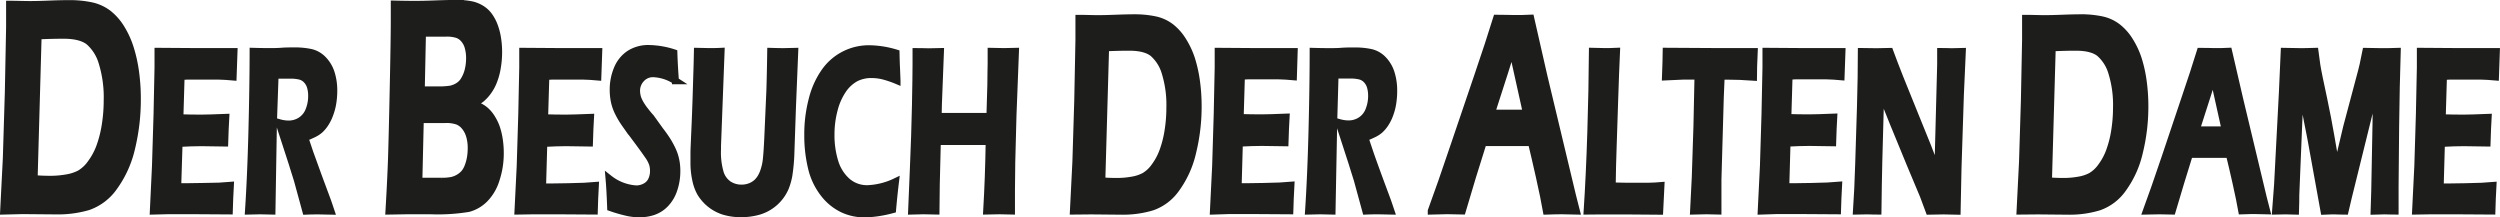 <svg id="Ebene_1" data-name="Ebene 1" xmlns="http://www.w3.org/2000/svg" viewBox="0 0 588.87 51.2"><title>ticket_header</title><path d="M9.38,43.76q1.9,0.15,3.76.15a21.73,21.73,0,0,0,3.91-.33,10.19,10.19,0,0,0,3.1-1,8.48,8.48,0,0,0,2.62-2.45,15.54,15.54,0,0,0,2.14-4,27.07,27.07,0,0,0,1.28-5.13,37.08,37.08,0,0,0,.44-5.75,27.64,27.64,0,0,0-1.18-8.79,10.46,10.46,0,0,0-3.13-5q-1.94-1.52-6-1.52-2.62,0-6,.15Zm-7.14,7.6L2.87,38.93,3.34,23.42,3.64,8c0-.67,0-2.45,0-5.32,1.71,0,3.34.07,4.85,0.07q1.69,0,4.47-.11t4.8-.11a24.62,24.62,0,0,1,5.08.5,10,10,0,0,1,4.08,1.88,13.1,13.1,0,0,1,3,3.45,20.69,20.69,0,0,1,2.09,4.58,33.33,33.33,0,0,1,1.25,5.6,45.86,45.86,0,0,1,.43,6.3A48.34,48.34,0,0,1,32.35,36.5a25.15,25.15,0,0,1-4.12,9.17,12.44,12.44,0,0,1-6.08,4.65,25.34,25.34,0,0,1-7.57,1l-7.9-.07Z" transform="translate(-1.36 -1.66)" style="fill:#1d1d1b;stroke:#1d1d1b;stroke-miterlimit:10"/><path d="M100,44.37h5.27a12.08,12.08,0,0,0,2.5-.19,5.69,5.69,0,0,0,1.71-.69,5.27,5.27,0,0,0,1.28-1.07,5.74,5.74,0,0,0,.82-1.46,10.93,10.93,0,0,0,.57-2,13.27,13.27,0,0,0,.21-2.34A10.17,10.17,0,0,0,112,33.7a6.27,6.27,0,0,0-1.1-2.17,4.28,4.28,0,0,0-1.71-1.32,8,8,0,0,0-3-.41h-5.85Zm0.57-21.52h3.74a18,18,0,0,0,3.21-.18,5.66,5.66,0,0,0,1.73-.69,4.16,4.16,0,0,0,1.53-1.61,8.07,8.07,0,0,0,.91-2.39,11.86,11.86,0,0,0,.29-2.66,9.51,9.51,0,0,0-.32-2.5,4.84,4.84,0,0,0-1-1.94,3.65,3.65,0,0,0-1.57-1.11,8,8,0,0,0-2.68-.34h-5.57ZM93,51.36q0.44-7.56.6-12.39T94,22.53q0.25-11.64.25-16c0-.88,0-2.17,0-3.89q2.93,0.07,4.85.07t4.81-.11c1.91-.07,3.48-0.11,4.72-0.11a17.22,17.22,0,0,1,3.92.34,7.54,7.54,0,0,1,2.33,1,6.45,6.45,0,0,1,1.72,1.66,10.1,10.1,0,0,1,1.2,2.31,14.67,14.67,0,0,1,.74,2.89,20,20,0,0,1,.25,3.17,21.72,21.72,0,0,1-.32,3.8,15.38,15.38,0,0,1-.9,3.24,10.48,10.48,0,0,1-1.38,2.46,9.65,9.65,0,0,1-1.51,1.6,13.47,13.47,0,0,1-1.93,1.21,13.38,13.38,0,0,1,1.74.69,6.58,6.58,0,0,1,1.4,1,8,8,0,0,1,1.4,1.79,10.79,10.79,0,0,1,1.06,2.3,16.25,16.25,0,0,1,.61,2.69,20.53,20.53,0,0,1,.22,3.09,19.5,19.5,0,0,1-1,6.27,11.13,11.13,0,0,1-2.66,4.52,8.5,8.5,0,0,1-3.8,2.22,44.7,44.7,0,0,1-8.93.55l-5.62,0Z" transform="translate(-1.36 -1.66)" style="fill:#1d1d1b;stroke:#1d1d1b;stroke-miterlimit:10"/><path d="M37.5,51.36L38,40.81l0.37-12.2,0.23-11.1V13.77q4.42,0.06,9.24.06l3.44,0,5.18,0-0.21,5.95-1.7-.14c-0.47,0-1.11-.07-1.94-0.08l-2.53,0-3.61,0c-0.54,0-1.36,0-2.47.09l-0.29,9.77q2.45,0.08,5,.08c1.14,0,3.08-.06,5.81-0.17-0.1,1.67-.18,3.67-0.25,6l-5.48-.08q-2.11,0-5.27.17L43.2,45.66l2,0,3.94-.06L53,45.52l2.6-.19c-0.12,2.12-.2,4.14-0.25,6-3.11,0-5.91-.06-8.41-0.06l-5.89,0Z" transform="translate(-1.36 -1.66)" style="fill:#1d1d1b;stroke:#1d1d1b;stroke-miterlimit:10"/><path d="M59.91,51.36q0.54-8.2.81-18.86T61,13.77q2.15,0.06,3.6.06c1,0,2.06,0,3.06-.08s2.05-.08,3.16-0.08a17.77,17.77,0,0,1,3.72.36,5.79,5.79,0,0,1,2.91,1.65,8,8,0,0,1,1.89,3.14,13.59,13.59,0,0,1,.62,4.3A17.9,17.9,0,0,1,79.72,26,13.6,13.6,0,0,1,79,28.65a10.13,10.13,0,0,1-1.08,2.15,7.62,7.62,0,0,1-1.24,1.46,6.44,6.44,0,0,1-1.41.92c-0.53.26-1.23,0.57-2.12,0.94l1.22,3.64C74.8,38.91,75.54,41,76.64,44l1.81,4.87q0.15,0.39.86,2.51l-2.89-.06c-0.57,0-1.58,0-3,.06L71.4,44c-0.35-1.12-.77-2.44-1.25-4L68,33.38c-0.21-.63-0.51-1.56-0.89-2.81a8.44,8.44,0,0,0,2.18.33,5.31,5.31,0,0,0,2.82-.77,5,5,0,0,0,2-2.38,9,9,0,0,0,.68-3.52,7.48,7.48,0,0,0-.29-2.14,4,4,0,0,0-1-1.68,3.22,3.22,0,0,0-1.66-.87,9.72,9.72,0,0,0-1.94-.2l-1.47,0q-0.94,0-2.29,0L65.74,30.71,65.4,51.36l-2.78-.06-2.71.06" transform="translate(-1.36 -1.66)" style="fill:#1d1d1b;stroke:#1d1d1b;stroke-miterlimit:10"/><path d="M123.39,51.36l0.52-10.55,0.37-12.2,0.23-11.1V13.77q4.42,0.06,9.24.06l3.44,0,5.18,0-0.21,5.95-1.7-.14c-0.47,0-1.11-.07-1.94-0.08l-2.53,0-3.61,0c-0.54,0-1.36,0-2.47.09l-0.29,9.77q2.45,0.08,5,.08c1.14,0,3.08-.06,5.81-0.17-0.1,1.67-.18,3.67-0.25,6l-5.48-.08q-2.11,0-5.27.17l-0.29,10.3,2,0,3.94-.06,3.89-.11,2.6-.19c-0.12,2.12-.2,4.14-0.25,6-3.11,0-5.91-.06-8.41-0.06l-5.89,0Z" transform="translate(-1.36 -1.66)" style="fill:#1d1d1b;stroke:#1d1d1b;stroke-miterlimit:10"/><path d="M145.22,50.56q-0.15-4.19-.38-6.83a11.48,11.48,0,0,0,6.38,2.45,4.44,4.44,0,0,0,2.14-.54,3.32,3.32,0,0,0,1.47-1.51,4.94,4.94,0,0,0,.48-2.19,5.74,5.74,0,0,0-.23-1.68,8,8,0,0,0-1.15-2.11c-0.68-1-1.9-2.67-3.65-5-0.84-1.12-1.41-1.92-1.73-2.39a19.51,19.51,0,0,1-1.65-2.83,11,11,0,0,1-.83-2.49,13.41,13.41,0,0,1-.25-2.64,12.53,12.53,0,0,1,.94-4.86,7.79,7.79,0,0,1,2.82-3.55,8.16,8.16,0,0,1,4.72-1.28,20,20,0,0,1,5.77,1q0.09,2.86.36,6.55A10.31,10.31,0,0,0,155.27,19a3.72,3.72,0,0,0-2.88,1.22A4.09,4.09,0,0,0,151.27,23a5.53,5.53,0,0,0,.08.93,5.29,5.29,0,0,0,.23.93,8.73,8.73,0,0,0,.56,1.18,13.42,13.42,0,0,0,1.17,1.71q0.77,1,1.32,1.58l2.21,3.08c0.56,0.71,1.06,1.42,1.51,2.1a20.77,20.77,0,0,1,1.14,2,12.14,12.14,0,0,1,.74,1.79,12.28,12.28,0,0,1,.4,1.75,12.52,12.52,0,0,1,.13,1.89,13.43,13.43,0,0,1-.7,4.36,8.7,8.7,0,0,1-2,3.37,7.15,7.15,0,0,1-2.87,1.83,10.61,10.61,0,0,1-3.3.51,14.25,14.25,0,0,1-2.67-.3,34.57,34.57,0,0,1-4-1.16" transform="translate(-1.36 -1.66)" style="fill:#1d1d1b;stroke:#1d1d1b;stroke-miterlimit:10"/><path d="M165.65,13.77l2.82,0.06c0.61,0,1.52,0,2.72-.06L170.34,36c0,0.25,0,.53,0,0.83A17.12,17.12,0,0,0,171,42.4a5.19,5.19,0,0,0,2,2.73,5.51,5.51,0,0,0,3.05.86,5.7,5.7,0,0,0,2.08-.39,5.25,5.25,0,0,0,1.48-.91,5.63,5.63,0,0,0,.95-1.16,8,8,0,0,0,.81-1.84,12.14,12.14,0,0,0,.5-2.31c0.15-1.31.3-3.57,0.43-6.8L182.72,23q0.13-4.19.2-9.22,2,0.06,3,.06l2.62-.06L188,27l-0.36,10.55a42.14,42.14,0,0,1-.5,5.51,14.87,14.87,0,0,1-.81,2.81,9.83,9.83,0,0,1-6.14,5.51,15.25,15.25,0,0,1-4.29.6,13.73,13.73,0,0,1-4.23-.63,9.91,9.91,0,0,1-5.32-4.3,10.59,10.59,0,0,1-1.06-2.89,19,19,0,0,1-.45-4.3c0-.55,0-1.26,0-2.13s0.07-2,.12-3.37l0.17-3.88c0.05-1.21.12-3,.2-5.34l0.18-6c0-1.64.09-3.44,0.13-5.42" transform="translate(-1.36 -1.66)" style="fill:#1d1d1b;stroke:#1d1d1b;stroke-miterlimit:10"/><path d="M212.27,44.48c-0.26,2.14-.49,4.33-0.68,6.55a29.37,29.37,0,0,1-3.75.77,24.28,24.28,0,0,1-2.92.22,11.91,11.91,0,0,1-5.14-1.16,12.35,12.35,0,0,1-4.41-3.65,15.66,15.66,0,0,1-2.84-6,32.19,32.19,0,0,1-.88-7.76A32.09,32.09,0,0,1,192.71,25a19.48,19.48,0,0,1,3-6.56,12.66,12.66,0,0,1,10.34-5.28,22.59,22.59,0,0,1,6.35,1q0.05,2.45.11,3.47l0.12,3a23.51,23.51,0,0,0-3.37-1.13,11.92,11.92,0,0,0-2.56-.3A8.12,8.12,0,0,0,203,20a8.67,8.67,0,0,0-3.12,2.85,14.89,14.89,0,0,0-2.07,4.73,22.58,22.58,0,0,0-.73,5.76,21.13,21.13,0,0,0,.9,6.41,10,10,0,0,0,2.88,4.61,7.11,7.11,0,0,0,4.9,1.76,16.65,16.65,0,0,0,6.48-1.64" transform="translate(-1.36 -1.66)" style="fill:#1d1d1b;stroke:#1d1d1b;stroke-miterlimit:10"/><path d="M216.11,51.36l0.41-9.89q0.35-8.09.49-15t0.14-9.65l0-3c1.41,0,2.41.06,3,.06l2.71-.06-0.48,12.42-0.06,2.87h12.23l0.22-7.44c0-2.56.07-4.24,0.07-5.06V13.77l3,0.06,2.69-.06-0.58,15L239.65,39.9l-0.07,6.53c0,2.68,0,4.32,0,4.92l-2.8-.06-3,.06q0.46-7.8.59-16.38H222.13l-0.25,10.13-0.07,6.25-2.94-.06-2.75.06" transform="translate(-1.36 -1.66)" style="fill:#1d1d1b;stroke:#1d1d1b;stroke-miterlimit:10"/><path d="M287.2,51.36l0.52-10.55,0.37-12.2,0.23-11.1V13.77q4.42,0.06,9.24.06l3.44,0,5.18,0L306,19.72l-1.7-.14c-0.47,0-1.11-.07-1.94-0.08l-2.53,0-3.61,0c-0.54,0-1.36,0-2.47.09l-0.29,9.77q2.45,0.08,5,.08c1.14,0,3.08-.06,5.81-0.17-0.1,1.67-.18,3.67-0.25,6l-5.48-.08q-2.11,0-5.27.17l-0.29,10.3,2,0,3.94-.06,3.89-.11,2.6-.19c-0.12,2.12-.2,4.14-0.25,6-3.11,0-5.91-.06-8.41-0.06l-5.89,0Z" transform="translate(-1.36 -1.66)" style="fill:#1d1d1b;stroke:#1d1d1b;stroke-miterlimit:10"/><path d="M309.61,51.36q0.54-8.2.81-18.86t0.27-18.72q2.15,0.06,3.6.06c1,0,2.06,0,3.06-.08s2.05-.08,3.16-0.08a17.77,17.77,0,0,1,3.72.36,5.79,5.79,0,0,1,2.91,1.65A8,8,0,0,1,329,18.81a13.59,13.59,0,0,1,.62,4.3,17.9,17.9,0,0,1-.23,2.93,13.6,13.6,0,0,1-.69,2.61,10.12,10.12,0,0,1-1.08,2.15,7.62,7.62,0,0,1-1.24,1.46,6.44,6.44,0,0,1-1.41.92c-0.53.26-1.23,0.57-2.12,0.94l1.22,3.64c0.4,1.16,1.14,3.22,2.24,6.22l1.81,4.87q0.15,0.39.86,2.51l-2.89-.06c-0.57,0-1.59,0-3,.06l-2-7.32c-0.35-1.12-.77-2.44-1.25-4l-2.17-6.69c-0.21-.63-0.51-1.56-0.89-2.81a8.44,8.44,0,0,0,2.18.33,5.31,5.31,0,0,0,2.82-.77,5,5,0,0,0,2-2.38,9,9,0,0,0,.68-3.52,7.48,7.48,0,0,0-.29-2.14,4,4,0,0,0-1-1.68,3.22,3.22,0,0,0-1.66-.87,9.72,9.72,0,0,0-1.94-.2l-1.47,0q-0.94,0-2.29,0l-0.32,11.32L315.1,51.36l-2.78-.06-2.71.06" transform="translate(-1.36 -1.66)" style="fill:#1d1d1b;stroke:#1d1d1b;stroke-miterlimit:10"/><path d="M375.23,51.36q0.54-8.29.86-18.46t0.38-19.13q1.83,0.06,3,.06c0.55,0,1.43,0,2.64-.06q-0.23,5-.43,11.29l-0.36,11q-0.17,4.74-.23,9.42l3.08,0.06c2.89,0,4.79,0,5.7,0s1.81-.08,2.69-0.15c-0.11,1.8-.2,3.8-0.29,6q-4.72-.06-8.07-0.06l-5.65,0Z" transform="translate(-1.36 -1.66)" style="fill:#1d1d1b;stroke:#1d1d1b;stroke-miterlimit:10"/><path d="M400.3,51.36l0.4-8,0.39-12,0.25-11.79h-1.25l-1.16,0-1.11,0-4.14.19q0.15-4,.17-6,5.16,0.06,10.81.06l6.44,0,3.44,0c-0.12,2.61-.18,4.61-0.18,6-2.17-.16-4.24-0.24-6.22-0.24h-1.38l-0.21,5L406,43.93l0,3.24c0,1.34,0,2.74,0,4.18l-2.72-.06-2.93.06" transform="translate(-1.36 -1.66)" style="fill:#1d1d1b;stroke:#1d1d1b;stroke-miterlimit:10"/><path d="M416.22,51.36l0.52-10.55,0.37-12.2,0.23-11.1V13.77q4.42,0.06,9.24.06l3.44,0,5.18,0L435,19.72l-1.7-.14c-0.47,0-1.11-.07-1.94-0.08l-2.53,0-3.61,0c-0.54,0-1.36,0-2.47.09l-0.29,9.77q2.45,0.08,5,.08c1.14,0,3.08-.06,5.81-0.17-0.1,1.67-.18,3.67-0.25,6l-5.48-.08q-2.11,0-5.27.17l-0.29,10.3,2,0,3.94-.06,3.89-.11,2.6-.19c-0.12,2.12-.2,4.14-0.25,6-3.11,0-5.91-.06-8.41-0.06l-5.89,0Z" transform="translate(-1.36 -1.66)" style="fill:#1d1d1b;stroke:#1d1d1b;stroke-miterlimit:10"/><path d="M438.67,51.36q0.34-4.93.52-11.07l0.42-13.49q0.21-7.33.21-13c1.39,0,2.56.06,3.53,0.06q1.07,0,3.14-.06,2,5.43,5.59,14.15t5.75,14.46l0.67-25.56c0-.6,0-1.63,0-3.05,1.13,0,2,.06,2.55.06l2.51-.06-0.45,10.1-0.56,17.29-0.21,10.19q-1.87-.06-3.18-0.06-1,0-3.38.06-0.89-2.45-1.36-3.64c-0.49-1.21-1.54-3.7-3.14-7.49q-1.57-3.74-3.94-9.58c-1.16-2.87-2.15-5.36-3-7.49q-0.15,4.45-.45,16.55-0.12,4.92-.2,11.64c-1.13,0-1.93-.06-2.44-0.06l-2.64.06" transform="translate(-1.36 -1.66)" style="fill:#1d1d1b;stroke:#1d1d1b;stroke-miterlimit:10"/><path d="M518.65,32.28h6.87L522.7,19.56l-1.45,4.62ZM506.94,51.36q1.86-5.06,4.38-12.53L516,24.93q2.2-6.46,3.65-11.16c1.55,0,2.66.06,3.3,0.06,1.14,0,2.25,0,3.34-.06L528.89,25l5.58,23.3,0.77,3-2.69-.06c-0.62,0-1.66,0-3.13.06Q529,48.91,528,44.75T526.48,38h-9.43Q515,44.56,513,51.36L510,51.3Z" transform="translate(-1.36 -1.66)" style="fill:#1d1d1b;stroke:#1d1d1b;stroke-miterlimit:10"/><path d="M537.39,51.36l0.47-6.22L539,23.28l0.42-9.5q2.56,0.06,3.75.06c0.64,0,1.79,0,3.46-.06,0.19,1.49.33,2.54,0.43,3.17s0.28,1.63.56,3,0.62,3,1.06,5c0.63,3,1.2,5.91,1.7,8.82l1.36,7.88,2.4-10.1,3.5-13.14q0.17-.66.37-1.52t0.64-3.1q2.13,0.06,3.8.06c0.74,0,1.92,0,3.55-.06q-0.25,7.92-.37,17.53t-0.13,14.33q0,2.28,0,5.72c-1.18,0-2-.06-2.42-0.06q-0.94,0-2.48.06c0.07-1.87.12-3.41,0.14-4.62l0.31-16.38c0-2.31.06-4.6,0.06-6.83l0-2.23-6.62,26.79-0.77,3.28c-1.16,0-2-.06-2.39-0.06s-1.38,0-2.53.06l-3.08-17c-0.1-.6-0.35-1.87-0.75-3.8L543.9,25c-0.11-.53-0.19-1-0.24-1.31s-0.17-1.09-.35-2.27l-0.23,3.52q-0.09,1.68-.27,5.61l-0.7,17.08c0,0.84,0,2.09-.06,3.74l-2.31-.06-2.35.06" transform="translate(-1.36 -1.66)" style="fill:#1d1d1b;stroke:#1d1d1b;stroke-miterlimit:10"/><path d="M570.36,51.36l0.52-10.55,0.37-12.2,0.23-11.1V13.77q4.42,0.06,9.24.06l3.44,0,5.18,0-0.21,5.95-1.7-.14c-0.47,0-1.11-.07-1.94-0.08l-2.53,0-3.61,0c-0.54,0-1.36,0-2.47.09l-0.29,9.77q2.45,0.08,5,.08c1.14,0,3.08-.06,5.81-0.17-0.1,1.67-.18,3.67-0.25,6l-5.48-.08q-2.11,0-5.27.17l-0.29,10.3,2,0,3.94-.06,3.89-.11,2.6-.19c-0.12,2.12-.2,4.14-0.25,6-3.11,0-5.91-.06-8.41-0.06l-5.89,0Z" transform="translate(-1.36 -1.66)" style="fill:#1d1d1b;stroke:#1d1d1b;stroke-miterlimit:10"/><path d="M260.87,44.28q1.77,0.14,3.5.14a20.22,20.22,0,0,0,3.64-.31,9.5,9.5,0,0,0,2.89-.94,7.91,7.91,0,0,0,2.44-2.28,14.48,14.48,0,0,0,2-3.77,25.23,25.23,0,0,0,1.19-4.78,34.58,34.58,0,0,0,.41-5.35,25.74,25.74,0,0,0-1.1-8.19,9.74,9.74,0,0,0-2.91-4.62c-1.2-.94-3.06-1.42-5.57-1.42q-2.44,0-5.6.14Zm-6.65,7.08,0.58-11.57,0.44-14.45L255.52,11c0-.62,0-2.28,0-5,1.6,0,3.11.07,4.52,0.07q1.57,0,4.17-.1t4.47-.1a22.92,22.92,0,0,1,4.73.47,9.27,9.27,0,0,1,3.8,1.75A12.19,12.19,0,0,1,280,11.28a19.26,19.26,0,0,1,2,4.27,31.05,31.05,0,0,1,1.16,5.22,42.72,42.72,0,0,1,.4,5.86,45,45,0,0,1-1.29,10.89,23.42,23.42,0,0,1-3.84,8.54,11.59,11.59,0,0,1-5.66,4.33,23.61,23.61,0,0,1-7,1l-7.36-.07Z" transform="translate(-1.36 -1.66)" style="fill:#1d1d1b;stroke:#1d1d1b;stroke-miterlimit:10"/><path d="M352.63,28.33h8.29L357.52,13l-1.75,5.58Zm-14.13,23q2.25-6.11,5.28-15.12l5.7-16.78q2.66-7.79,4.41-13.46c1.88,0,3.21.07,4,.07,1.37,0,2.71,0,4-.07L365,19.59l6.73,28.12,0.93,3.65-3.25-.07c-0.75,0-2,0-3.78.07q-0.52-3-1.64-8t-1.89-8.14H350.71q-2.53,7.91-4.93,16.12l-3.52-.07Q341.25,51.29,338.5,51.36Z" transform="translate(-1.36 -1.66)" style="fill:#1d1d1b;stroke:#1d1d1b;stroke-miterlimit:10"/><path d="M483.85,44.28q1.77,0.14,3.5.14a20.22,20.22,0,0,0,3.64-.31,9.5,9.5,0,0,0,2.89-.94,7.91,7.91,0,0,0,2.44-2.28,14.48,14.48,0,0,0,2-3.77,25.23,25.23,0,0,0,1.19-4.78,34.58,34.58,0,0,0,.41-5.35,25.74,25.74,0,0,0-1.1-8.19,9.74,9.74,0,0,0-2.91-4.62c-1.2-.94-3.06-1.42-5.57-1.42q-2.44,0-5.6.14Zm-6.65,7.08,0.58-11.57,0.44-14.45L478.5,11c0-.62,0-2.28,0-5,1.6,0,3.11.07,4.52,0.07q1.57,0,4.17-.1t4.47-.1a22.92,22.92,0,0,1,4.73.47,9.27,9.27,0,0,1,3.8,1.75A12.19,12.19,0,0,1,503,11.28,19.26,19.26,0,0,1,505,15.55a31,31,0,0,1,1.16,5.22,42.72,42.72,0,0,1,.4,5.86,45,45,0,0,1-1.29,10.89,23.42,23.42,0,0,1-3.84,8.54,11.59,11.59,0,0,1-5.66,4.33,23.61,23.61,0,0,1-7,1l-7.36-.07Z" transform="translate(-1.36 -1.66)" style="fill:#1d1d1b;stroke:#1d1d1b;stroke-miterlimit:10"/><path d="M9.38,43.76q1.9,0.15,3.76.15a21.73,21.73,0,0,0,3.91-.33,10.2,10.2,0,0,0,3.1-1,8.48,8.48,0,0,0,2.62-2.45,15.53,15.53,0,0,0,2.14-4,27.07,27.07,0,0,0,1.28-5.13,37.08,37.08,0,0,0,.44-5.75,27.64,27.64,0,0,0-1.18-8.79,10.46,10.46,0,0,0-3.13-5q-1.94-1.52-6-1.52-2.62,0-6,.15Zm-7.14,7.6L2.87,38.93,3.34,23.42,3.64,8c0-.67,0-2.45,0-5.32,1.71,0,3.34.07,4.85,0.07q1.69,0,4.47-.11t4.8-.11a24.62,24.62,0,0,1,5.08.5,10,10,0,0,1,4.08,1.88,13.1,13.1,0,0,1,3,3.45,20.7,20.7,0,0,1,2.09,4.58,33.33,33.33,0,0,1,1.25,5.6,45.86,45.86,0,0,1,.43,6.3A48.34,48.34,0,0,1,32.35,36.5a25.15,25.15,0,0,1-4.12,9.17,12.44,12.44,0,0,1-6.08,4.65,25.34,25.34,0,0,1-7.57,1l-7.9-.07Z" transform="translate(-1.36 -1.66)" style="fill:#1d1d1b;stroke:#1d1d1b;stroke-miterlimit:22.926;stroke-width:1.685px"/><path d="M100,44.37h5.27a12.08,12.08,0,0,0,2.5-.19,5.69,5.69,0,0,0,1.71-.69,5.27,5.27,0,0,0,1.28-1.07,5.73,5.73,0,0,0,.83-1.46,10.93,10.93,0,0,0,.57-2,13.26,13.26,0,0,0,.21-2.34A10.17,10.17,0,0,0,112,33.7a6.27,6.27,0,0,0-1.1-2.17,4.28,4.28,0,0,0-1.71-1.32,8,8,0,0,0-3-.41h-5.85Zm0.57-21.52h3.74a18,18,0,0,0,3.21-.18,5.65,5.65,0,0,0,1.73-.69,4.16,4.16,0,0,0,1.53-1.61A8.07,8.07,0,0,0,111.7,18a11.86,11.86,0,0,0,.29-2.66,9.51,9.51,0,0,0-.32-2.5,4.84,4.84,0,0,0-1-1.94,3.65,3.65,0,0,0-1.57-1.11,8,8,0,0,0-2.68-.34h-5.57ZM93,51.36q0.44-7.56.6-12.39T94,22.53q0.25-11.64.25-16c0-.88,0-2.17,0-3.89q2.93,0.07,4.85.07t4.81-.11c1.91-.07,3.48-0.11,4.72-0.11a17.22,17.22,0,0,1,3.92.34,7.54,7.54,0,0,1,2.33,1,6.45,6.45,0,0,1,1.72,1.66,10.1,10.1,0,0,1,1.2,2.31,14.67,14.67,0,0,1,.74,2.89,19.94,19.94,0,0,1,.25,3.17,21.73,21.73,0,0,1-.32,3.8,15.39,15.39,0,0,1-.9,3.24,10.48,10.48,0,0,1-1.38,2.46,9.65,9.65,0,0,1-1.51,1.6,13.47,13.47,0,0,1-1.93,1.21,13.37,13.37,0,0,1,1.74.69,6.58,6.58,0,0,1,1.4,1,8,8,0,0,1,1.4,1.79,10.8,10.8,0,0,1,1.06,2.3,16.25,16.25,0,0,1,.61,2.69,20.55,20.55,0,0,1,.22,3.09,19.5,19.5,0,0,1-1,6.27,11.13,11.13,0,0,1-2.66,4.52,8.5,8.5,0,0,1-3.8,2.22,44.71,44.71,0,0,1-8.93.55l-5.62,0Z" transform="translate(-1.36 -1.66)" style="fill:#1d1d1b;stroke:#1d1d1b;stroke-miterlimit:22.926;stroke-width:1.685px"/><path d="M37.5,51.36L38,40.81l0.37-12.2,0.23-11.1V13.77q4.42,0.06,9.24.06l3.44,0,5.18,0-0.21,5.95-1.7-.14c-0.47,0-1.11-.07-1.94-0.08l-2.53,0-3.61,0c-0.54,0-1.36,0-2.47.09l-0.29,9.77q2.45,0.08,5,.08c1.14,0,3.08-.06,5.81-0.17-0.1,1.67-.18,3.67-0.25,6l-5.48-.08q-2.11,0-5.27.17L43.2,45.66l2,0,3.94-.06L53,45.52l2.6-.19c-0.12,2.12-.2,4.14-0.25,6-3.11,0-5.91-.06-8.41-0.06l-5.89,0Z" transform="translate(-1.36 -1.66)" style="fill:#1d1d1b;stroke:#1d1d1b;stroke-miterlimit:22.926;stroke-width:1.685px"/><path d="M59.91,51.36q0.54-8.2.81-18.86T61,13.77q2.15,0.06,3.6.06c1,0,2.06,0,3.06-.08s2.05-.08,3.16-0.08a17.77,17.77,0,0,1,3.72.36,5.79,5.79,0,0,1,2.91,1.65,8,8,0,0,1,1.89,3.14,13.59,13.59,0,0,1,.62,4.3A17.91,17.91,0,0,1,79.72,26,13.61,13.61,0,0,1,79,28.65a10.13,10.13,0,0,1-1.08,2.15,7.62,7.62,0,0,1-1.24,1.46,6.44,6.44,0,0,1-1.41.92c-0.53.26-1.23,0.57-2.12,0.94l1.22,3.64C74.8,38.91,75.54,41,76.64,44l1.81,4.87q0.15,0.39.86,2.51l-2.89-.06c-0.57,0-1.59,0-3,.06l-2-7.32c-0.35-1.12-.77-2.44-1.25-4L68,33.38c-0.21-.63-0.51-1.56-0.89-2.81a8.44,8.44,0,0,0,2.18.33,5.31,5.31,0,0,0,2.82-.77,5,5,0,0,0,2-2.38,9,9,0,0,0,.68-3.52,7.49,7.49,0,0,0-.29-2.14,4,4,0,0,0-1-1.68,3.22,3.22,0,0,0-1.66-.87,9.71,9.71,0,0,0-1.94-.2l-1.47,0q-0.94,0-2.29,0L65.74,30.71,65.4,51.36l-2.78-.06Z" transform="translate(-1.36 -1.66)" style="fill:#1d1d1b;stroke:#1d1d1b;stroke-miterlimit:22.926;stroke-width:1.685px"/><path d="M123.39,51.36l0.52-10.55,0.37-12.2,0.23-11.1V13.77q4.42,0.06,9.24.06l3.44,0,5.18,0-0.21,5.95-1.7-.14c-0.47,0-1.11-.07-1.94-0.08l-2.53,0-3.61,0c-0.54,0-1.36,0-2.47.09l-0.29,9.77q2.45,0.08,5,.08c1.14,0,3.08-.06,5.81-0.17-0.1,1.67-.18,3.67-0.25,6l-5.48-.08q-2.11,0-5.27.17l-0.29,10.3,2,0,3.94-.06,3.89-.11,2.6-.19c-0.12,2.12-.2,4.14-0.25,6-3.11,0-5.91-.06-8.41-0.06l-5.89,0Z" transform="translate(-1.36 -1.66)" style="fill:#1d1d1b;stroke:#1d1d1b;stroke-miterlimit:22.926;stroke-width:1.685px"/><path d="M145.22,50.56q-0.15-4.19-.38-6.83a11.48,11.48,0,0,0,6.38,2.45,4.44,4.44,0,0,0,2.14-.54,3.32,3.32,0,0,0,1.47-1.51,4.94,4.94,0,0,0,.48-2.19,5.74,5.74,0,0,0-.23-1.68,8,8,0,0,0-1.15-2.11c-0.68-1-1.9-2.67-3.65-5-0.84-1.12-1.41-1.92-1.73-2.39a19.5,19.5,0,0,1-1.65-2.83,11,11,0,0,1-.83-2.49,13.41,13.41,0,0,1-.25-2.64,12.53,12.53,0,0,1,.94-4.86,7.79,7.79,0,0,1,2.82-3.55,8.16,8.16,0,0,1,4.72-1.28,20,20,0,0,1,5.77,1q0.09,2.86.36,6.55A10.31,10.31,0,0,0,155.27,19a3.72,3.72,0,0,0-2.88,1.22A4.09,4.09,0,0,0,151.28,23a5.54,5.54,0,0,0,.08.93,5.28,5.28,0,0,0,.23.93,8.73,8.73,0,0,0,.56,1.18,13.41,13.41,0,0,0,1.17,1.71q0.77,1,1.32,1.58l2.21,3.08c0.56,0.71,1.06,1.42,1.51,2.1a20.78,20.78,0,0,1,1.14,2,12.14,12.14,0,0,1,.74,1.79,12.28,12.28,0,0,1,.4,1.75,12.52,12.52,0,0,1,.13,1.89,13.43,13.43,0,0,1-.7,4.36,8.71,8.71,0,0,1-2,3.37,7.15,7.15,0,0,1-2.87,1.83,10.61,10.61,0,0,1-3.3.51,14.25,14.25,0,0,1-2.67-.3A34.57,34.57,0,0,1,145.22,50.56Z" transform="translate(-1.36 -1.66)" style="fill:#1d1d1b;stroke:#1d1d1b;stroke-miterlimit:22.926;stroke-width:1.685px"/><path d="M165.65,13.77l2.82,0.06c0.61,0,1.52,0,2.72-.06L170.35,36c0,0.25,0,.53,0,0.83A17.12,17.12,0,0,0,171,42.4a5.19,5.19,0,0,0,2,2.73,5.51,5.51,0,0,0,3.05.86,5.7,5.7,0,0,0,2.08-.39,5.25,5.25,0,0,0,1.48-.91,5.62,5.62,0,0,0,.95-1.16,8,8,0,0,0,.81-1.84,12.14,12.14,0,0,0,.5-2.31c0.15-1.31.3-3.57,0.43-6.8L182.72,23q0.13-4.19.2-9.22,2,0.06,3,.06l2.62-.06L188,27l-0.36,10.55a42.13,42.13,0,0,1-.5,5.51,14.87,14.87,0,0,1-.81,2.81,9.83,9.83,0,0,1-6.14,5.51,15.25,15.25,0,0,1-4.29.6,13.73,13.73,0,0,1-4.23-.63,9.91,9.91,0,0,1-5.32-4.3,10.58,10.58,0,0,1-1.06-2.89,19,19,0,0,1-.45-4.3c0-.55,0-1.26,0-2.13s0.07-2,.12-3.37l0.17-3.88c0.05-1.21.12-3,.2-5.34l0.18-6C165.57,17.56,165.61,15.76,165.65,13.77Z" transform="translate(-1.36 -1.66)" style="fill:#1d1d1b;stroke:#1d1d1b;stroke-miterlimit:22.926;stroke-width:1.685px"/><path d="M212.27,44.48c-0.26,2.14-.49,4.33-0.68,6.55a29.38,29.38,0,0,1-3.75.77,24.28,24.28,0,0,1-2.92.22,11.91,11.91,0,0,1-5.14-1.16,12.35,12.35,0,0,1-4.41-3.65,15.66,15.66,0,0,1-2.84-6,32.2,32.2,0,0,1-.88-7.76A32.09,32.09,0,0,1,192.71,25a19.48,19.48,0,0,1,3-6.56,12.66,12.66,0,0,1,10.34-5.28,22.59,22.59,0,0,1,6.35,1q0.05,2.45.11,3.47l0.12,3a23.51,23.51,0,0,0-3.37-1.13,11.92,11.92,0,0,0-2.56-.3A8.12,8.12,0,0,0,203,20a8.67,8.67,0,0,0-3.12,2.85,14.88,14.88,0,0,0-2.07,4.73,22.58,22.58,0,0,0-.73,5.76,21.13,21.13,0,0,0,.9,6.41,10,10,0,0,0,2.88,4.61,7.11,7.11,0,0,0,4.9,1.76A16.65,16.65,0,0,0,212.27,44.48Z" transform="translate(-1.36 -1.66)" style="fill:#1d1d1b;stroke:#1d1d1b;stroke-miterlimit:22.926;stroke-width:1.685px"/><path d="M216.11,51.36l0.41-9.89q0.35-8.09.49-15t0.14-9.65l0-3c1.41,0,2.41.06,3,.06l2.71-.06-0.48,12.42-0.06,2.87h12.23l0.22-7.44c0-2.56.07-4.24,0.07-5.06V13.77l3,0.06,2.69-.06-0.58,15L239.66,39.9l-0.07,6.53c0,2.68,0,4.32,0,4.92l-2.8-.06-3,.06q0.46-7.8.59-16.38H222.13l-0.25,10.13-0.07,6.25-2.94-.06Z" transform="translate(-1.36 -1.66)" style="fill:#1d1d1b;stroke:#1d1d1b;stroke-miterlimit:22.926;stroke-width:1.685px"/><path d="M287.2,51.36l0.52-10.55,0.37-12.2,0.23-11.1V13.77q4.42,0.06,9.24.06l3.44,0,5.18,0L306,19.72l-1.7-.14c-0.47,0-1.11-.07-1.94-0.08l-2.53,0-3.61,0c-0.54,0-1.36,0-2.47.09l-0.29,9.77q2.45,0.08,5,.08c1.14,0,3.08-.06,5.81-0.17-0.1,1.67-.18,3.67-0.25,6l-5.48-.08q-2.11,0-5.27.17l-0.29,10.3,2,0,3.94-.06,3.89-.11,2.6-.19c-0.12,2.12-.2,4.14-0.25,6-3.11,0-5.91-.06-8.41-0.06l-5.89,0Z" transform="translate(-1.36 -1.66)" style="fill:#1d1d1b;stroke:#1d1d1b;stroke-miterlimit:22.926;stroke-width:1.685px"/><path d="M309.61,51.36q0.54-8.2.81-18.86t0.27-18.72q2.15,0.06,3.6.06c1,0,2.06,0,3.06-.08s2.05-.08,3.16-0.08a17.77,17.77,0,0,1,3.72.36,5.79,5.79,0,0,1,2.91,1.65A8,8,0,0,1,329,18.81a13.59,13.59,0,0,1,.62,4.3,17.9,17.9,0,0,1-.23,2.93,13.6,13.6,0,0,1-.69,2.61,10.13,10.13,0,0,1-1.08,2.15,7.62,7.62,0,0,1-1.24,1.46,6.44,6.44,0,0,1-1.41.92c-0.53.26-1.23,0.57-2.12,0.94l1.22,3.64c0.4,1.16,1.14,3.22,2.24,6.22l1.81,4.87q0.15,0.39.86,2.51l-2.89-.06c-0.57,0-1.59,0-3,.06l-2-7.32c-0.35-1.12-.77-2.44-1.25-4l-2.17-6.69c-0.21-.63-0.51-1.56-0.89-2.81a8.44,8.44,0,0,0,2.18.33,5.31,5.31,0,0,0,2.82-.77,5,5,0,0,0,2-2.38,9,9,0,0,0,.68-3.52,7.48,7.48,0,0,0-.29-2.14,4,4,0,0,0-1-1.68,3.22,3.22,0,0,0-1.66-.87,9.71,9.71,0,0,0-1.94-.2l-1.47,0q-0.94,0-2.29,0l-0.32,11.32L315.1,51.36l-2.78-.06Z" transform="translate(-1.36 -1.66)" style="fill:#1d1d1b;stroke:#1d1d1b;stroke-miterlimit:22.926;stroke-width:1.685px"/><path d="M375.23,51.36q0.54-8.29.86-18.46t0.38-19.13q1.83,0.06,3,.06c0.55,0,1.43,0,2.64-.06q-0.23,5-.43,11.29l-0.36,11q-0.17,4.74-.23,9.42l3.08,0.06c2.89,0,4.79,0,5.7,0s1.81-.08,2.69-0.15c-0.11,1.8-.2,3.8-0.29,6q-4.72-.06-8.07-0.06l-5.65,0Z" transform="translate(-1.36 -1.66)" style="fill:#1d1d1b;stroke:#1d1d1b;stroke-miterlimit:22.926;stroke-width:1.685px"/><path d="M400.3,51.36l0.4-8,0.39-12,0.25-11.79h-1.25l-1.16,0-1.11,0-4.14.19q0.15-4,.17-6,5.16,0.06,10.81.06l6.44,0,3.44,0c-0.12,2.61-.18,4.61-0.18,6-2.17-.16-4.24-0.24-6.22-0.24h-1.38l-0.21,5L406,43.93l0,3.24c0,1.34,0,2.74,0,4.18l-2.72-.06Z" transform="translate(-1.36 -1.66)" style="fill:#1d1d1b;stroke:#1d1d1b;stroke-miterlimit:22.926;stroke-width:1.685px"/><path d="M416.23,51.36l0.52-10.55,0.37-12.2,0.23-11.1V13.77q4.42,0.06,9.24.06l3.44,0,5.18,0L435,19.72l-1.7-.14c-0.47,0-1.11-.07-1.94-0.08l-2.53,0-3.61,0c-0.54,0-1.36,0-2.47.09l-0.29,9.77q2.45,0.08,5,.08c1.14,0,3.08-.06,5.81-0.17-0.1,1.67-.18,3.67-0.25,6l-5.48-.08q-2.11,0-5.27.17l-0.29,10.3,2,0,3.94-.06,3.89-.11,2.6-.19c-0.12,2.12-.2,4.14-0.25,6-3.11,0-5.91-.06-8.41-0.06l-5.89,0Z" transform="translate(-1.36 -1.66)" style="fill:#1d1d1b;stroke:#1d1d1b;stroke-miterlimit:22.926;stroke-width:1.685px"/><path d="M438.67,51.36q0.34-4.93.52-11.07l0.42-13.49q0.21-7.33.21-13c1.39,0,2.56.06,3.53,0.06q1.07,0,3.14-.06,2,5.43,5.59,14.15t5.75,14.46l0.67-25.56c0-.6,0-1.63,0-3.05,1.13,0,2,.06,2.55.06l2.51-.06-0.45,10.1-0.56,17.29-0.21,10.19q-1.87-.06-3.18-0.06-1,0-3.38.06-0.89-2.45-1.36-3.64c-0.49-1.21-1.54-3.7-3.14-7.49q-1.57-3.74-3.94-9.58c-1.16-2.87-2.15-5.36-3-7.49q-0.15,4.45-.45,16.55-0.12,4.92-.2,11.64c-1.13,0-1.93-.06-2.44-0.06Z" transform="translate(-1.36 -1.66)" style="fill:#1d1d1b;stroke:#1d1d1b;stroke-miterlimit:22.926;stroke-width:1.685px"/><path d="M518.65,32.28h6.87L522.7,19.56l-1.45,4.62ZM506.95,51.36q1.86-5.06,4.38-12.53L516,24.93q2.2-6.46,3.65-11.16c1.55,0,2.66.06,3.3,0.06,1.14,0,2.25,0,3.34-.06L528.89,25l5.58,23.3,0.77,3-2.69-.06c-0.62,0-1.66,0-3.13.06q-0.43-2.45-1.36-6.61T526.49,38h-9.43Q515,44.56,513,51.36L510,51.3Z" transform="translate(-1.36 -1.66)" style="fill:#1d1d1b;stroke:#1d1d1b;stroke-miterlimit:22.926;stroke-width:1.685px"/><path d="M537.39,51.36l0.47-6.22L539,23.28l0.42-9.5q2.56,0.06,3.75.06c0.64,0,1.79,0,3.46-.06,0.19,1.49.33,2.54,0.43,3.17s0.28,1.63.56,3,0.62,3,1.06,5c0.63,3,1.2,5.91,1.7,8.82l1.36,7.88,2.4-10.1,3.5-13.14q0.17-.66.37-1.52t0.64-3.1q2.13,0.06,3.8.06c0.74,0,1.92,0,3.55-.06q-0.25,7.92-.37,17.53t-0.13,14.33q0,2.28,0,5.72c-1.18,0-2-.06-2.42-0.06q-0.94,0-2.48.06c0.07-1.87.12-3.41,0.14-4.62l0.31-16.38c0-2.31.06-4.6,0.06-6.83l0-2.23-6.62,26.79-0.77,3.28c-1.16,0-2-.06-2.39-0.06s-1.38,0-2.53.06l-3.08-17c-0.1-.6-0.35-1.87-0.75-3.8L543.9,25c-0.11-.53-0.19-1-0.24-1.31s-0.17-1.09-.35-2.27l-0.23,3.52q-0.09,1.68-.27,5.61l-0.7,17.08c0,0.84,0,2.09-.06,3.74l-2.31-.06Z" transform="translate(-1.36 -1.66)" style="fill:#1d1d1b;stroke:#1d1d1b;stroke-miterlimit:22.926;stroke-width:1.685px"/><path d="M570.37,51.36l0.52-10.55,0.37-12.2,0.23-11.1V13.77q4.42,0.06,9.24.06l3.44,0,5.18,0-0.21,5.95-1.7-.14c-0.47,0-1.11-.07-1.94-0.08l-2.53,0-3.61,0c-0.54,0-1.36,0-2.47.09l-0.29,9.77q2.45,0.08,5,.08c1.14,0,3.08-.06,5.81-0.17-0.1,1.67-.18,3.67-0.25,6l-5.48-.08q-2.11,0-5.27.17l-0.29,10.3,2,0,3.94-.06,3.89-.11,2.6-.19c-0.12,2.12-.2,4.14-0.25,6-3.11,0-5.91-.06-8.41-0.06l-5.89,0Z" transform="translate(-1.36 -1.66)" style="fill:#1d1d1b;stroke:#1d1d1b;stroke-miterlimit:22.926;stroke-width:1.685px"/><path d="M260.87,44.28q1.77,0.14,3.5.14a20.22,20.22,0,0,0,3.64-.31,9.51,9.51,0,0,0,2.89-.94,7.91,7.91,0,0,0,2.44-2.28,14.47,14.47,0,0,0,2-3.77,25.22,25.22,0,0,0,1.19-4.78,34.57,34.57,0,0,0,.41-5.35,25.74,25.74,0,0,0-1.1-8.19,9.74,9.74,0,0,0-2.91-4.62c-1.2-.94-3.06-1.42-5.57-1.42q-2.44,0-5.6.14Zm-6.65,7.08,0.58-11.57,0.44-14.45L255.52,11c0-.62,0-2.28,0-5,1.6,0,3.11.07,4.52,0.07q1.57,0,4.17-.1t4.47-.1a22.92,22.92,0,0,1,4.73.47,9.28,9.28,0,0,1,3.8,1.75A12.19,12.19,0,0,1,280,11.28,19.26,19.26,0,0,1,282,15.55a31,31,0,0,1,1.16,5.22,42.7,42.7,0,0,1,.4,5.86,45,45,0,0,1-1.29,10.89,23.42,23.42,0,0,1-3.84,8.54,11.59,11.59,0,0,1-5.66,4.33,23.61,23.61,0,0,1-7,1l-7.36-.07Z" transform="translate(-1.36 -1.66)" style="fill:#1d1d1b;stroke:#1d1d1b;stroke-miterlimit:22.926;stroke-width:1.685px"/><path d="M352.64,28.33h8.29L357.53,13l-1.75,5.58Zm-14.13,23q2.25-6.11,5.28-15.12l5.7-16.78q2.66-7.79,4.41-13.46c1.88,0,3.21.07,4,.07,1.37,0,2.71,0,4-.07L365,19.59l6.73,28.12,0.93,3.65-3.25-.07c-0.75,0-2,0-3.78.07q-0.52-3-1.64-8t-1.89-8.14H350.71q-2.53,7.91-4.93,16.12l-3.52-.07Q341.25,51.29,338.51,51.36Z" transform="translate(-1.36 -1.66)" style="fill:#1d1d1b;stroke:#1d1d1b;stroke-miterlimit:22.926;stroke-width:1.685px"/><path d="M483.85,44.28q1.77,0.14,3.5.14a20.22,20.22,0,0,0,3.64-.31,9.5,9.5,0,0,0,2.89-.94,7.91,7.91,0,0,0,2.44-2.28,14.47,14.47,0,0,0,2-3.77,25.23,25.23,0,0,0,1.19-4.78,34.57,34.57,0,0,0,.41-5.35,25.73,25.73,0,0,0-1.1-8.19,9.74,9.74,0,0,0-2.91-4.62c-1.2-.94-3.06-1.42-5.57-1.42q-2.44,0-5.6.14Zm-6.65,7.08,0.58-11.57,0.44-14.45L478.5,11c0-.62,0-2.28,0-5,1.6,0,3.11.07,4.52,0.07q1.57,0,4.17-.1t4.47-.1a22.92,22.92,0,0,1,4.73.47,9.28,9.28,0,0,1,3.8,1.75A12.19,12.19,0,0,1,503,11.28,19.26,19.26,0,0,1,505,15.55a31,31,0,0,1,1.16,5.22,42.71,42.71,0,0,1,.4,5.86,45,45,0,0,1-1.29,10.89,23.42,23.42,0,0,1-3.84,8.54,11.59,11.59,0,0,1-5.66,4.33,23.61,23.61,0,0,1-7,1l-7.36-.07Z" transform="translate(-1.36 -1.66)" style="fill:#1d1d1b;stroke:#1d1d1b;stroke-miterlimit:22.926;stroke-width:1.685px"/></svg>